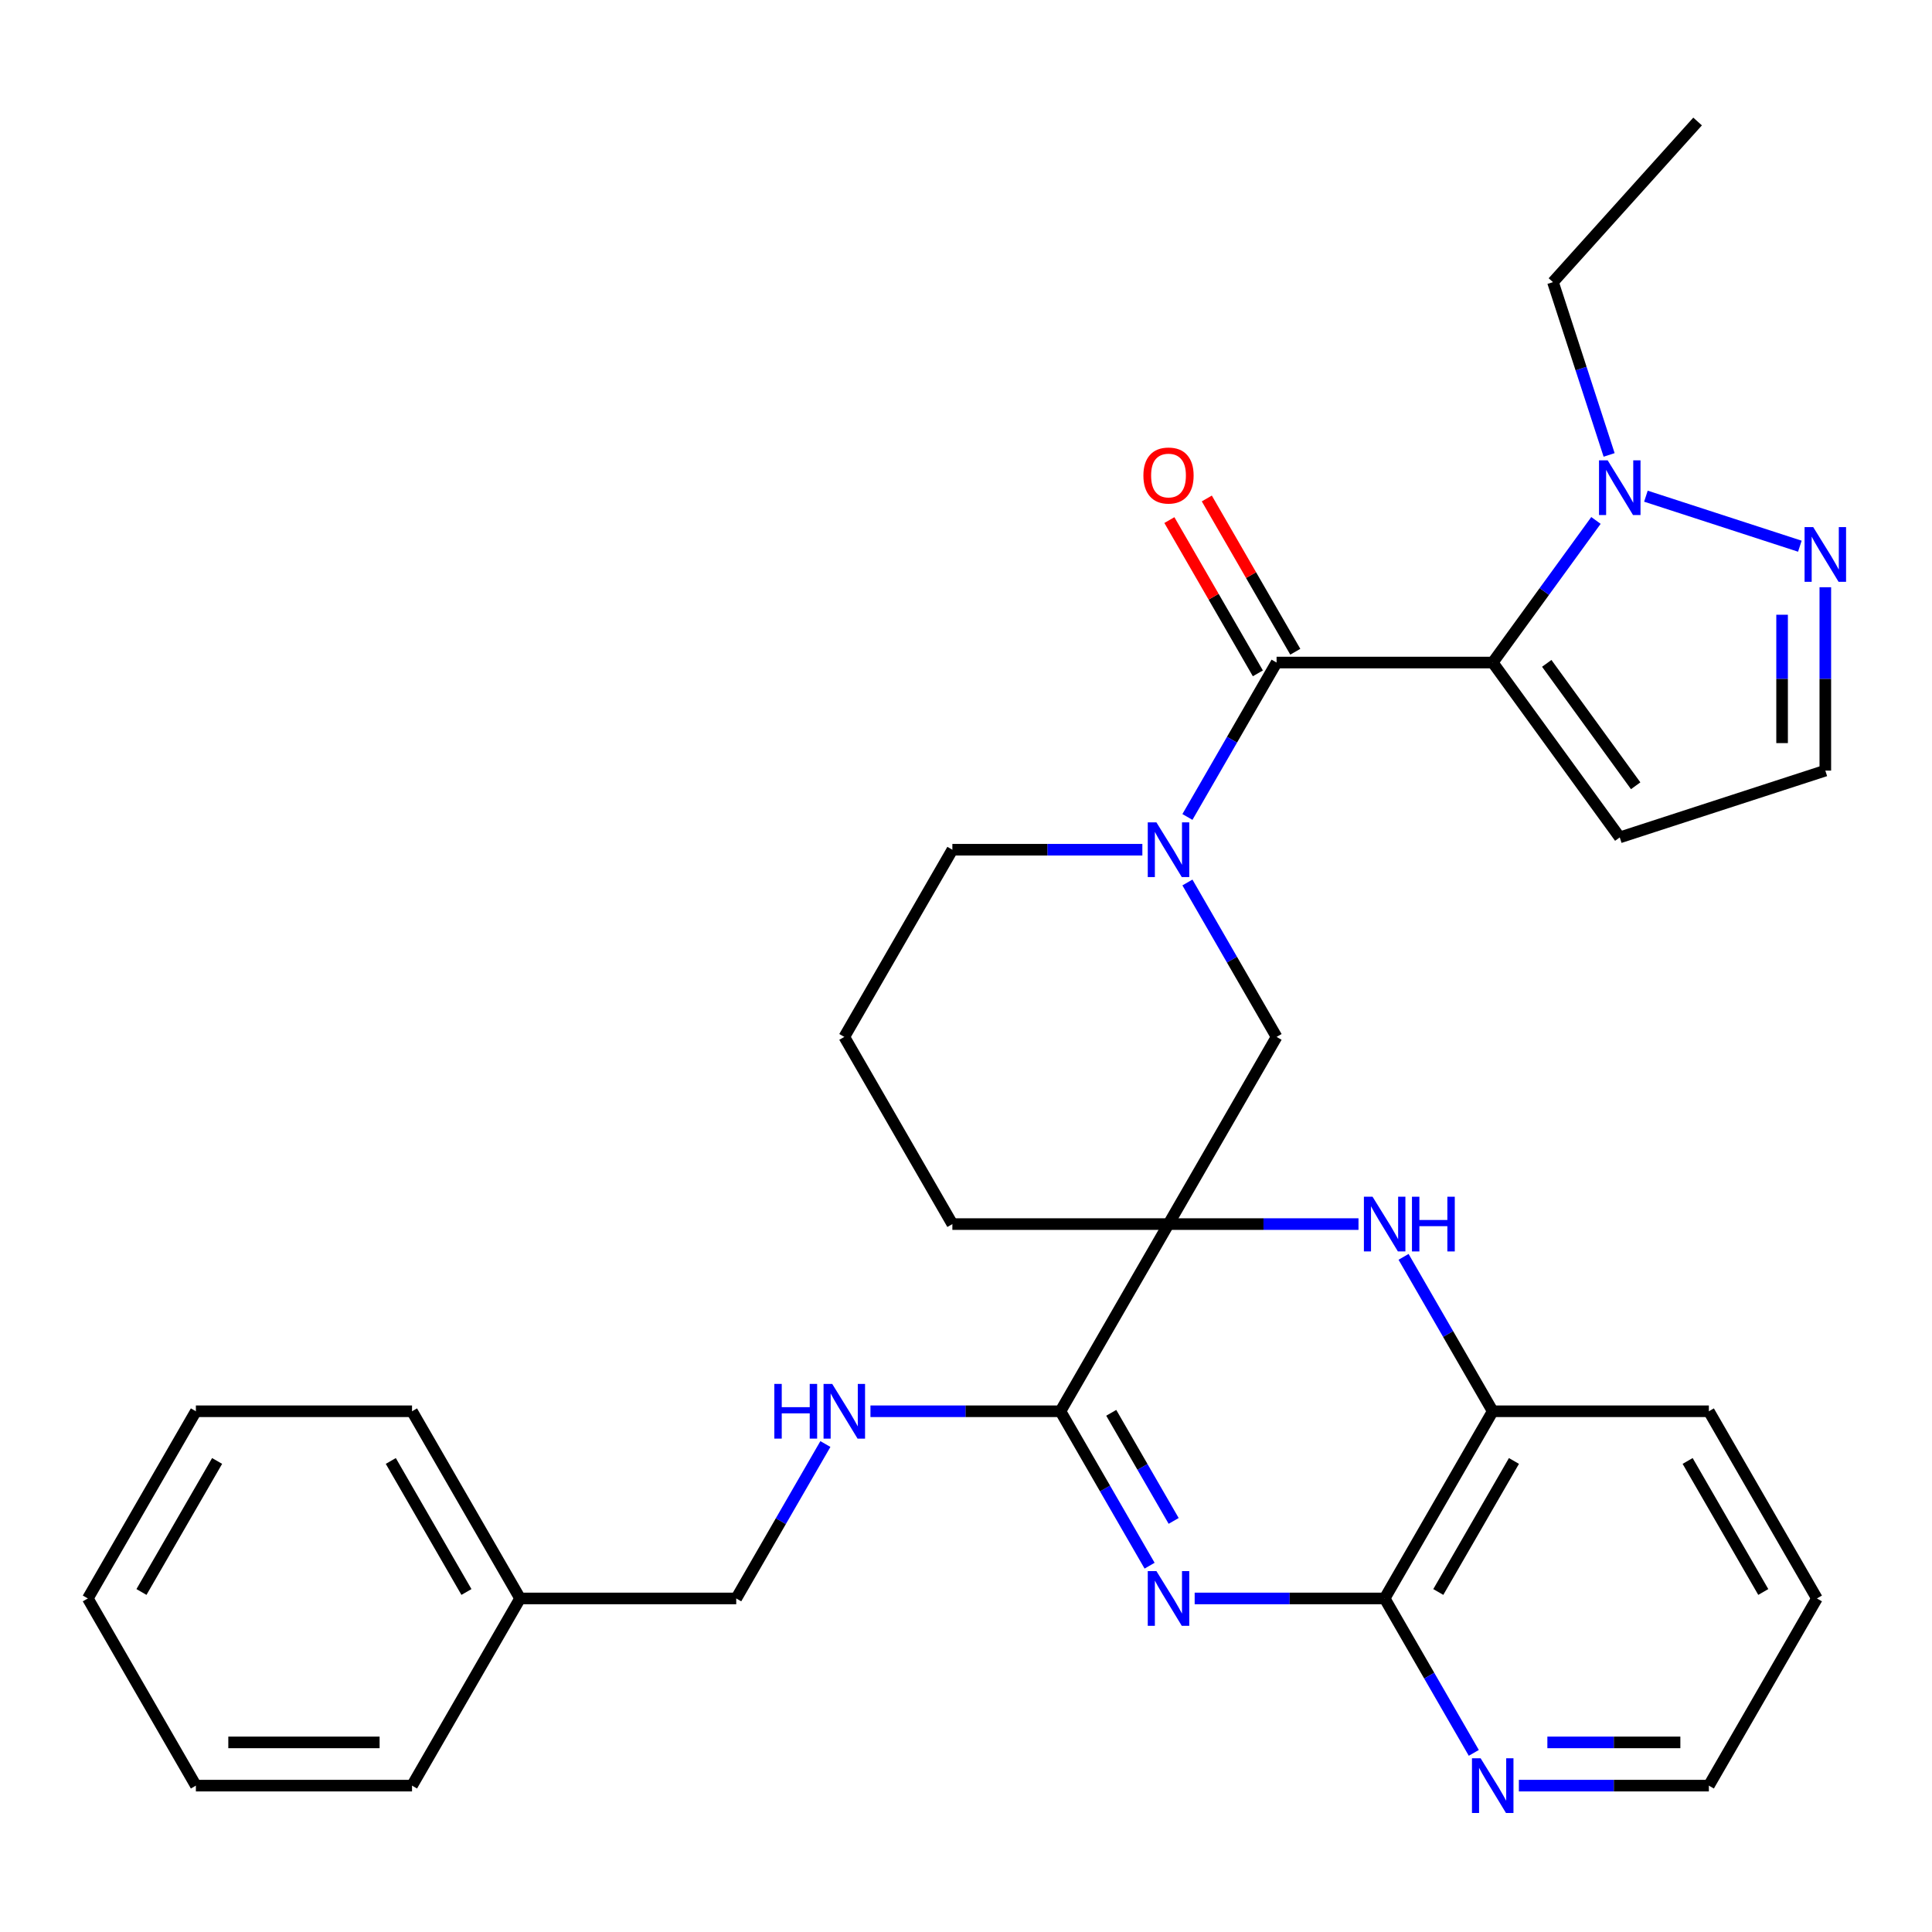 <?xml version='1.0' encoding='iso-8859-1'?>
<svg version='1.1' baseProfile='full'
              xmlns='http://www.w3.org/2000/svg'
                      xmlns:rdkit='http://www.rdkit.org/xml'
                      xmlns:xlink='http://www.w3.org/1999/xlink'
                  xml:space='preserve'
width='1000px' height='1000px' viewBox='0 0 1000 1000'>
<!-- END OF HEADER -->
<rect style='opacity:1.0;fill:#FFFFFF;stroke:none' width='1000' height='1000' x='0' y='0'> </rect>
<path class='bond-2' d='M 772.628,342.931 L 660.755,342.931' style='fill:none;fill-rule:evenodd;stroke:#000000;stroke-width:6px;stroke-linecap:butt;stroke-linejoin:miter;stroke-opacity:1' />
<path class='bond-6' d='M 772.628,342.931 L 799.347,306.156' style='fill:none;fill-rule:evenodd;stroke:#000000;stroke-width:6px;stroke-linecap:butt;stroke-linejoin:miter;stroke-opacity:1' />
<path class='bond-6' d='M 799.347,306.156 L 826.066,269.381' style='fill:none;fill-rule:evenodd;stroke:#0000FF;stroke-width:6px;stroke-linecap:butt;stroke-linejoin:miter;stroke-opacity:1' />
<path class='bond-11' d='M 772.628,342.931 L 838.386,433.438' style='fill:none;fill-rule:evenodd;stroke:#000000;stroke-width:6px;stroke-linecap:butt;stroke-linejoin:miter;stroke-opacity:1' />
<path class='bond-11' d='M 800.593,343.356 L 846.623,406.711' style='fill:none;fill-rule:evenodd;stroke:#000000;stroke-width:6px;stroke-linecap:butt;stroke-linejoin:miter;stroke-opacity:1' />
<path class='bond-0' d='M 604.819,633.585 L 660.755,536.701' style='fill:none;fill-rule:evenodd;stroke:#000000;stroke-width:6px;stroke-linecap:butt;stroke-linejoin:miter;stroke-opacity:1' />
<path class='bond-3' d='M 604.819,633.585 L 548.883,730.47' style='fill:none;fill-rule:evenodd;stroke:#000000;stroke-width:6px;stroke-linecap:butt;stroke-linejoin:miter;stroke-opacity:1' />
<path class='bond-5' d='M 604.819,633.585 L 653.987,633.585' style='fill:none;fill-rule:evenodd;stroke:#000000;stroke-width:6px;stroke-linecap:butt;stroke-linejoin:miter;stroke-opacity:1' />
<path class='bond-5' d='M 653.987,633.585 L 703.155,633.585' style='fill:none;fill-rule:evenodd;stroke:#0000FF;stroke-width:6px;stroke-linecap:butt;stroke-linejoin:miter;stroke-opacity:1' />
<path class='bond-32' d='M 604.819,633.585 L 492.946,633.585' style='fill:none;fill-rule:evenodd;stroke:#000000;stroke-width:6px;stroke-linecap:butt;stroke-linejoin:miter;stroke-opacity:1' />
<path class='bond-1' d='M 595.029,810.398 L 571.956,770.434' style='fill:none;fill-rule:evenodd;stroke:#0000FF;stroke-width:6px;stroke-linecap:butt;stroke-linejoin:miter;stroke-opacity:1' />
<path class='bond-1' d='M 571.956,770.434 L 548.883,730.47' style='fill:none;fill-rule:evenodd;stroke:#000000;stroke-width:6px;stroke-linecap:butt;stroke-linejoin:miter;stroke-opacity:1' />
<path class='bond-1' d='M 607.484,787.222 L 591.333,759.247' style='fill:none;fill-rule:evenodd;stroke:#0000FF;stroke-width:6px;stroke-linecap:butt;stroke-linejoin:miter;stroke-opacity:1' />
<path class='bond-1' d='M 591.333,759.247 L 575.181,731.272' style='fill:none;fill-rule:evenodd;stroke:#000000;stroke-width:6px;stroke-linecap:butt;stroke-linejoin:miter;stroke-opacity:1' />
<path class='bond-33' d='M 618.356,827.355 L 667.524,827.355' style='fill:none;fill-rule:evenodd;stroke:#0000FF;stroke-width:6px;stroke-linecap:butt;stroke-linejoin:miter;stroke-opacity:1' />
<path class='bond-33' d='M 667.524,827.355 L 716.692,827.355' style='fill:none;fill-rule:evenodd;stroke:#000000;stroke-width:6px;stroke-linecap:butt;stroke-linejoin:miter;stroke-opacity:1' />
<path class='bond-4' d='M 660.755,342.931 L 637.682,382.895' style='fill:none;fill-rule:evenodd;stroke:#000000;stroke-width:6px;stroke-linecap:butt;stroke-linejoin:miter;stroke-opacity:1' />
<path class='bond-4' d='M 637.682,382.895 L 614.609,422.859' style='fill:none;fill-rule:evenodd;stroke:#0000FF;stroke-width:6px;stroke-linecap:butt;stroke-linejoin:miter;stroke-opacity:1' />
<path class='bond-15' d='M 670.444,337.338 L 647.544,297.674' style='fill:none;fill-rule:evenodd;stroke:#000000;stroke-width:6px;stroke-linecap:butt;stroke-linejoin:miter;stroke-opacity:1' />
<path class='bond-15' d='M 647.544,297.674 L 624.644,258.01' style='fill:none;fill-rule:evenodd;stroke:#FF0000;stroke-width:6px;stroke-linecap:butt;stroke-linejoin:miter;stroke-opacity:1' />
<path class='bond-15' d='M 651.067,348.525 L 628.167,308.861' style='fill:none;fill-rule:evenodd;stroke:#000000;stroke-width:6px;stroke-linecap:butt;stroke-linejoin:miter;stroke-opacity:1' />
<path class='bond-15' d='M 628.167,308.861 L 605.267,269.197' style='fill:none;fill-rule:evenodd;stroke:#FF0000;stroke-width:6px;stroke-linecap:butt;stroke-linejoin:miter;stroke-opacity:1' />
<path class='bond-12' d='M 548.883,730.47 L 499.714,730.47' style='fill:none;fill-rule:evenodd;stroke:#000000;stroke-width:6px;stroke-linecap:butt;stroke-linejoin:miter;stroke-opacity:1' />
<path class='bond-12' d='M 499.714,730.47 L 450.546,730.47' style='fill:none;fill-rule:evenodd;stroke:#0000FF;stroke-width:6px;stroke-linecap:butt;stroke-linejoin:miter;stroke-opacity:1' />
<path class='bond-8' d='M 614.609,456.773 L 637.682,496.737' style='fill:none;fill-rule:evenodd;stroke:#0000FF;stroke-width:6px;stroke-linecap:butt;stroke-linejoin:miter;stroke-opacity:1' />
<path class='bond-8' d='M 637.682,496.737 L 660.755,536.701' style='fill:none;fill-rule:evenodd;stroke:#000000;stroke-width:6px;stroke-linecap:butt;stroke-linejoin:miter;stroke-opacity:1' />
<path class='bond-18' d='M 591.282,439.816 L 542.114,439.816' style='fill:none;fill-rule:evenodd;stroke:#0000FF;stroke-width:6px;stroke-linecap:butt;stroke-linejoin:miter;stroke-opacity:1' />
<path class='bond-18' d='M 542.114,439.816 L 492.946,439.816' style='fill:none;fill-rule:evenodd;stroke:#000000;stroke-width:6px;stroke-linecap:butt;stroke-linejoin:miter;stroke-opacity:1' />
<path class='bond-10' d='M 726.482,650.542 L 749.555,690.506' style='fill:none;fill-rule:evenodd;stroke:#0000FF;stroke-width:6px;stroke-linecap:butt;stroke-linejoin:miter;stroke-opacity:1' />
<path class='bond-10' d='M 749.555,690.506 L 772.628,730.47' style='fill:none;fill-rule:evenodd;stroke:#000000;stroke-width:6px;stroke-linecap:butt;stroke-linejoin:miter;stroke-opacity:1' />
<path class='bond-9' d='M 851.922,256.823 L 931.602,282.712' style='fill:none;fill-rule:evenodd;stroke:#0000FF;stroke-width:6px;stroke-linecap:butt;stroke-linejoin:miter;stroke-opacity:1' />
<path class='bond-19' d='M 832.876,235.467 L 818.345,190.747' style='fill:none;fill-rule:evenodd;stroke:#0000FF;stroke-width:6px;stroke-linecap:butt;stroke-linejoin:miter;stroke-opacity:1' />
<path class='bond-19' d='M 818.345,190.747 L 803.815,146.027' style='fill:none;fill-rule:evenodd;stroke:#000000;stroke-width:6px;stroke-linecap:butt;stroke-linejoin:miter;stroke-opacity:1' />
<path class='bond-7' d='M 716.692,827.355 L 772.628,730.47' style='fill:none;fill-rule:evenodd;stroke:#000000;stroke-width:6px;stroke-linecap:butt;stroke-linejoin:miter;stroke-opacity:1' />
<path class='bond-7' d='M 744.459,824.01 L 783.615,756.19' style='fill:none;fill-rule:evenodd;stroke:#000000;stroke-width:6px;stroke-linecap:butt;stroke-linejoin:miter;stroke-opacity:1' />
<path class='bond-13' d='M 716.692,827.355 L 739.765,867.319' style='fill:none;fill-rule:evenodd;stroke:#000000;stroke-width:6px;stroke-linecap:butt;stroke-linejoin:miter;stroke-opacity:1' />
<path class='bond-13' d='M 739.765,867.319 L 762.838,907.283' style='fill:none;fill-rule:evenodd;stroke:#0000FF;stroke-width:6px;stroke-linecap:butt;stroke-linejoin:miter;stroke-opacity:1' />
<path class='bond-31' d='M 944.783,303.952 L 944.783,351.41' style='fill:none;fill-rule:evenodd;stroke:#0000FF;stroke-width:6px;stroke-linecap:butt;stroke-linejoin:miter;stroke-opacity:1' />
<path class='bond-31' d='M 944.783,351.41 L 944.783,398.868' style='fill:none;fill-rule:evenodd;stroke:#000000;stroke-width:6px;stroke-linecap:butt;stroke-linejoin:miter;stroke-opacity:1' />
<path class='bond-31' d='M 922.408,318.189 L 922.408,351.41' style='fill:none;fill-rule:evenodd;stroke:#0000FF;stroke-width:6px;stroke-linecap:butt;stroke-linejoin:miter;stroke-opacity:1' />
<path class='bond-31' d='M 922.408,351.41 L 922.408,384.63' style='fill:none;fill-rule:evenodd;stroke:#000000;stroke-width:6px;stroke-linecap:butt;stroke-linejoin:miter;stroke-opacity:1' />
<path class='bond-22' d='M 772.628,730.47 L 884.501,730.47' style='fill:none;fill-rule:evenodd;stroke:#000000;stroke-width:6px;stroke-linecap:butt;stroke-linejoin:miter;stroke-opacity:1' />
<path class='bond-14' d='M 838.386,433.438 L 944.783,398.868' style='fill:none;fill-rule:evenodd;stroke:#000000;stroke-width:6px;stroke-linecap:butt;stroke-linejoin:miter;stroke-opacity:1' />
<path class='bond-17' d='M 427.22,747.427 L 404.146,787.391' style='fill:none;fill-rule:evenodd;stroke:#0000FF;stroke-width:6px;stroke-linecap:butt;stroke-linejoin:miter;stroke-opacity:1' />
<path class='bond-17' d='M 404.146,787.391 L 381.073,827.355' style='fill:none;fill-rule:evenodd;stroke:#000000;stroke-width:6px;stroke-linecap:butt;stroke-linejoin:miter;stroke-opacity:1' />
<path class='bond-34' d='M 786.165,924.24 L 835.333,924.24' style='fill:none;fill-rule:evenodd;stroke:#0000FF;stroke-width:6px;stroke-linecap:butt;stroke-linejoin:miter;stroke-opacity:1' />
<path class='bond-34' d='M 835.333,924.24 L 884.501,924.24' style='fill:none;fill-rule:evenodd;stroke:#000000;stroke-width:6px;stroke-linecap:butt;stroke-linejoin:miter;stroke-opacity:1' />
<path class='bond-34' d='M 800.916,901.865 L 835.333,901.865' style='fill:none;fill-rule:evenodd;stroke:#0000FF;stroke-width:6px;stroke-linecap:butt;stroke-linejoin:miter;stroke-opacity:1' />
<path class='bond-34' d='M 835.333,901.865 L 869.751,901.865' style='fill:none;fill-rule:evenodd;stroke:#000000;stroke-width:6px;stroke-linecap:butt;stroke-linejoin:miter;stroke-opacity:1' />
<path class='bond-16' d='M 492.946,633.585 L 437.01,536.701' style='fill:none;fill-rule:evenodd;stroke:#000000;stroke-width:6px;stroke-linecap:butt;stroke-linejoin:miter;stroke-opacity:1' />
<path class='bond-20' d='M 381.073,827.355 L 269.2,827.355' style='fill:none;fill-rule:evenodd;stroke:#000000;stroke-width:6px;stroke-linecap:butt;stroke-linejoin:miter;stroke-opacity:1' />
<path class='bond-21' d='M 492.946,439.816 L 437.01,536.701' style='fill:none;fill-rule:evenodd;stroke:#000000;stroke-width:6px;stroke-linecap:butt;stroke-linejoin:miter;stroke-opacity:1' />
<path class='bond-26' d='M 803.815,146.027 L 878.672,62.889' style='fill:none;fill-rule:evenodd;stroke:#000000;stroke-width:6px;stroke-linecap:butt;stroke-linejoin:miter;stroke-opacity:1' />
<path class='bond-24' d='M 269.2,827.355 L 213.264,730.47' style='fill:none;fill-rule:evenodd;stroke:#000000;stroke-width:6px;stroke-linecap:butt;stroke-linejoin:miter;stroke-opacity:1' />
<path class='bond-24' d='M 241.433,824.01 L 202.277,756.19' style='fill:none;fill-rule:evenodd;stroke:#000000;stroke-width:6px;stroke-linecap:butt;stroke-linejoin:miter;stroke-opacity:1' />
<path class='bond-25' d='M 269.2,827.355 L 213.264,924.24' style='fill:none;fill-rule:evenodd;stroke:#000000;stroke-width:6px;stroke-linecap:butt;stroke-linejoin:miter;stroke-opacity:1' />
<path class='bond-27' d='M 884.501,730.47 L 940.438,827.355' style='fill:none;fill-rule:evenodd;stroke:#000000;stroke-width:6px;stroke-linecap:butt;stroke-linejoin:miter;stroke-opacity:1' />
<path class='bond-27' d='M 873.515,756.19 L 912.67,824.01' style='fill:none;fill-rule:evenodd;stroke:#000000;stroke-width:6px;stroke-linecap:butt;stroke-linejoin:miter;stroke-opacity:1' />
<path class='bond-23' d='M 884.501,924.24 L 940.438,827.355' style='fill:none;fill-rule:evenodd;stroke:#000000;stroke-width:6px;stroke-linecap:butt;stroke-linejoin:miter;stroke-opacity:1' />
<path class='bond-28' d='M 213.264,730.47 L 101.391,730.47' style='fill:none;fill-rule:evenodd;stroke:#000000;stroke-width:6px;stroke-linecap:butt;stroke-linejoin:miter;stroke-opacity:1' />
<path class='bond-29' d='M 213.264,924.24 L 101.391,924.24' style='fill:none;fill-rule:evenodd;stroke:#000000;stroke-width:6px;stroke-linecap:butt;stroke-linejoin:miter;stroke-opacity:1' />
<path class='bond-29' d='M 196.483,901.865 L 118.172,901.865' style='fill:none;fill-rule:evenodd;stroke:#000000;stroke-width:6px;stroke-linecap:butt;stroke-linejoin:miter;stroke-opacity:1' />
<path class='bond-35' d='M 101.391,730.47 L 45.455,827.355' style='fill:none;fill-rule:evenodd;stroke:#000000;stroke-width:6px;stroke-linecap:butt;stroke-linejoin:miter;stroke-opacity:1' />
<path class='bond-35' d='M 112.377,756.19 L 73.222,824.01' style='fill:none;fill-rule:evenodd;stroke:#000000;stroke-width:6px;stroke-linecap:butt;stroke-linejoin:miter;stroke-opacity:1' />
<path class='bond-30' d='M 101.391,924.24 L 45.455,827.355' style='fill:none;fill-rule:evenodd;stroke:#000000;stroke-width:6px;stroke-linecap:butt;stroke-linejoin:miter;stroke-opacity:1' />
<path  class='atom-2' d='M 598.559 813.195
L 607.839 828.195
Q 608.759 829.675, 610.239 832.355
Q 611.719 835.035, 611.799 835.195
L 611.799 813.195
L 615.559 813.195
L 615.559 841.515
L 611.679 841.515
L 601.719 825.115
Q 600.559 823.195, 599.319 820.995
Q 598.119 818.795, 597.759 818.115
L 597.759 841.515
L 594.079 841.515
L 594.079 813.195
L 598.559 813.195
' fill='#0000FF'/>
<path  class='atom-5' d='M 598.559 425.656
L 607.839 440.656
Q 608.759 442.136, 610.239 444.816
Q 611.719 447.496, 611.799 447.656
L 611.799 425.656
L 615.559 425.656
L 615.559 453.976
L 611.679 453.976
L 601.719 437.576
Q 600.559 435.656, 599.319 433.456
Q 598.119 431.256, 597.759 430.576
L 597.759 453.976
L 594.079 453.976
L 594.079 425.656
L 598.559 425.656
' fill='#0000FF'/>
<path  class='atom-6' d='M 710.432 619.425
L 719.712 634.425
Q 720.632 635.905, 722.112 638.585
Q 723.592 641.265, 723.672 641.425
L 723.672 619.425
L 727.432 619.425
L 727.432 647.745
L 723.552 647.745
L 713.592 631.345
Q 712.432 629.425, 711.192 627.225
Q 709.992 625.025, 709.632 624.345
L 709.632 647.745
L 705.952 647.745
L 705.952 619.425
L 710.432 619.425
' fill='#0000FF'/>
<path  class='atom-6' d='M 730.832 619.425
L 734.672 619.425
L 734.672 631.465
L 749.152 631.465
L 749.152 619.425
L 752.992 619.425
L 752.992 647.745
L 749.152 647.745
L 749.152 634.665
L 734.672 634.665
L 734.672 647.745
L 730.832 647.745
L 730.832 619.425
' fill='#0000FF'/>
<path  class='atom-7' d='M 832.126 238.264
L 841.406 253.264
Q 842.326 254.744, 843.806 257.424
Q 845.286 260.104, 845.366 260.264
L 845.366 238.264
L 849.126 238.264
L 849.126 266.584
L 845.246 266.584
L 835.286 250.184
Q 834.126 248.264, 832.886 246.064
Q 831.686 243.864, 831.326 243.184
L 831.326 266.584
L 827.646 266.584
L 827.646 238.264
L 832.126 238.264
' fill='#0000FF'/>
<path  class='atom-10' d='M 938.523 272.835
L 947.803 287.835
Q 948.723 289.315, 950.203 291.995
Q 951.683 294.675, 951.763 294.835
L 951.763 272.835
L 955.523 272.835
L 955.523 301.155
L 951.643 301.155
L 941.683 284.755
Q 940.523 282.835, 939.283 280.635
Q 938.083 278.435, 937.723 277.755
L 937.723 301.155
L 934.043 301.155
L 934.043 272.835
L 938.523 272.835
' fill='#0000FF'/>
<path  class='atom-13' d='M 400.79 716.31
L 404.63 716.31
L 404.63 728.35
L 419.11 728.35
L 419.11 716.31
L 422.95 716.31
L 422.95 744.63
L 419.11 744.63
L 419.11 731.55
L 404.63 731.55
L 404.63 744.63
L 400.79 744.63
L 400.79 716.31
' fill='#0000FF'/>
<path  class='atom-13' d='M 430.75 716.31
L 440.03 731.31
Q 440.95 732.79, 442.43 735.47
Q 443.91 738.15, 443.99 738.31
L 443.99 716.31
L 447.75 716.31
L 447.75 744.63
L 443.87 744.63
L 433.91 728.23
Q 432.75 726.31, 431.51 724.11
Q 430.31 721.91, 429.95 721.23
L 429.95 744.63
L 426.27 744.63
L 426.27 716.31
L 430.75 716.31
' fill='#0000FF'/>
<path  class='atom-14' d='M 766.368 910.08
L 775.648 925.08
Q 776.568 926.56, 778.048 929.24
Q 779.528 931.92, 779.608 932.08
L 779.608 910.08
L 783.368 910.08
L 783.368 938.4
L 779.488 938.4
L 769.528 922
Q 768.368 920.08, 767.128 917.88
Q 765.928 915.68, 765.568 915
L 765.568 938.4
L 761.888 938.4
L 761.888 910.08
L 766.368 910.08
' fill='#0000FF'/>
<path  class='atom-16' d='M 591.819 246.126
Q 591.819 239.326, 595.179 235.526
Q 598.539 231.726, 604.819 231.726
Q 611.099 231.726, 614.459 235.526
Q 617.819 239.326, 617.819 246.126
Q 617.819 253.006, 614.419 256.926
Q 611.019 260.806, 604.819 260.806
Q 598.579 260.806, 595.179 256.926
Q 591.819 253.046, 591.819 246.126
M 604.819 257.606
Q 609.139 257.606, 611.459 254.726
Q 613.819 251.806, 613.819 246.126
Q 613.819 240.566, 611.459 237.766
Q 609.139 234.926, 604.819 234.926
Q 600.499 234.926, 598.139 237.726
Q 595.819 240.526, 595.819 246.126
Q 595.819 251.846, 598.139 254.726
Q 600.499 257.606, 604.819 257.606
' fill='#FF0000'/>
</svg>
